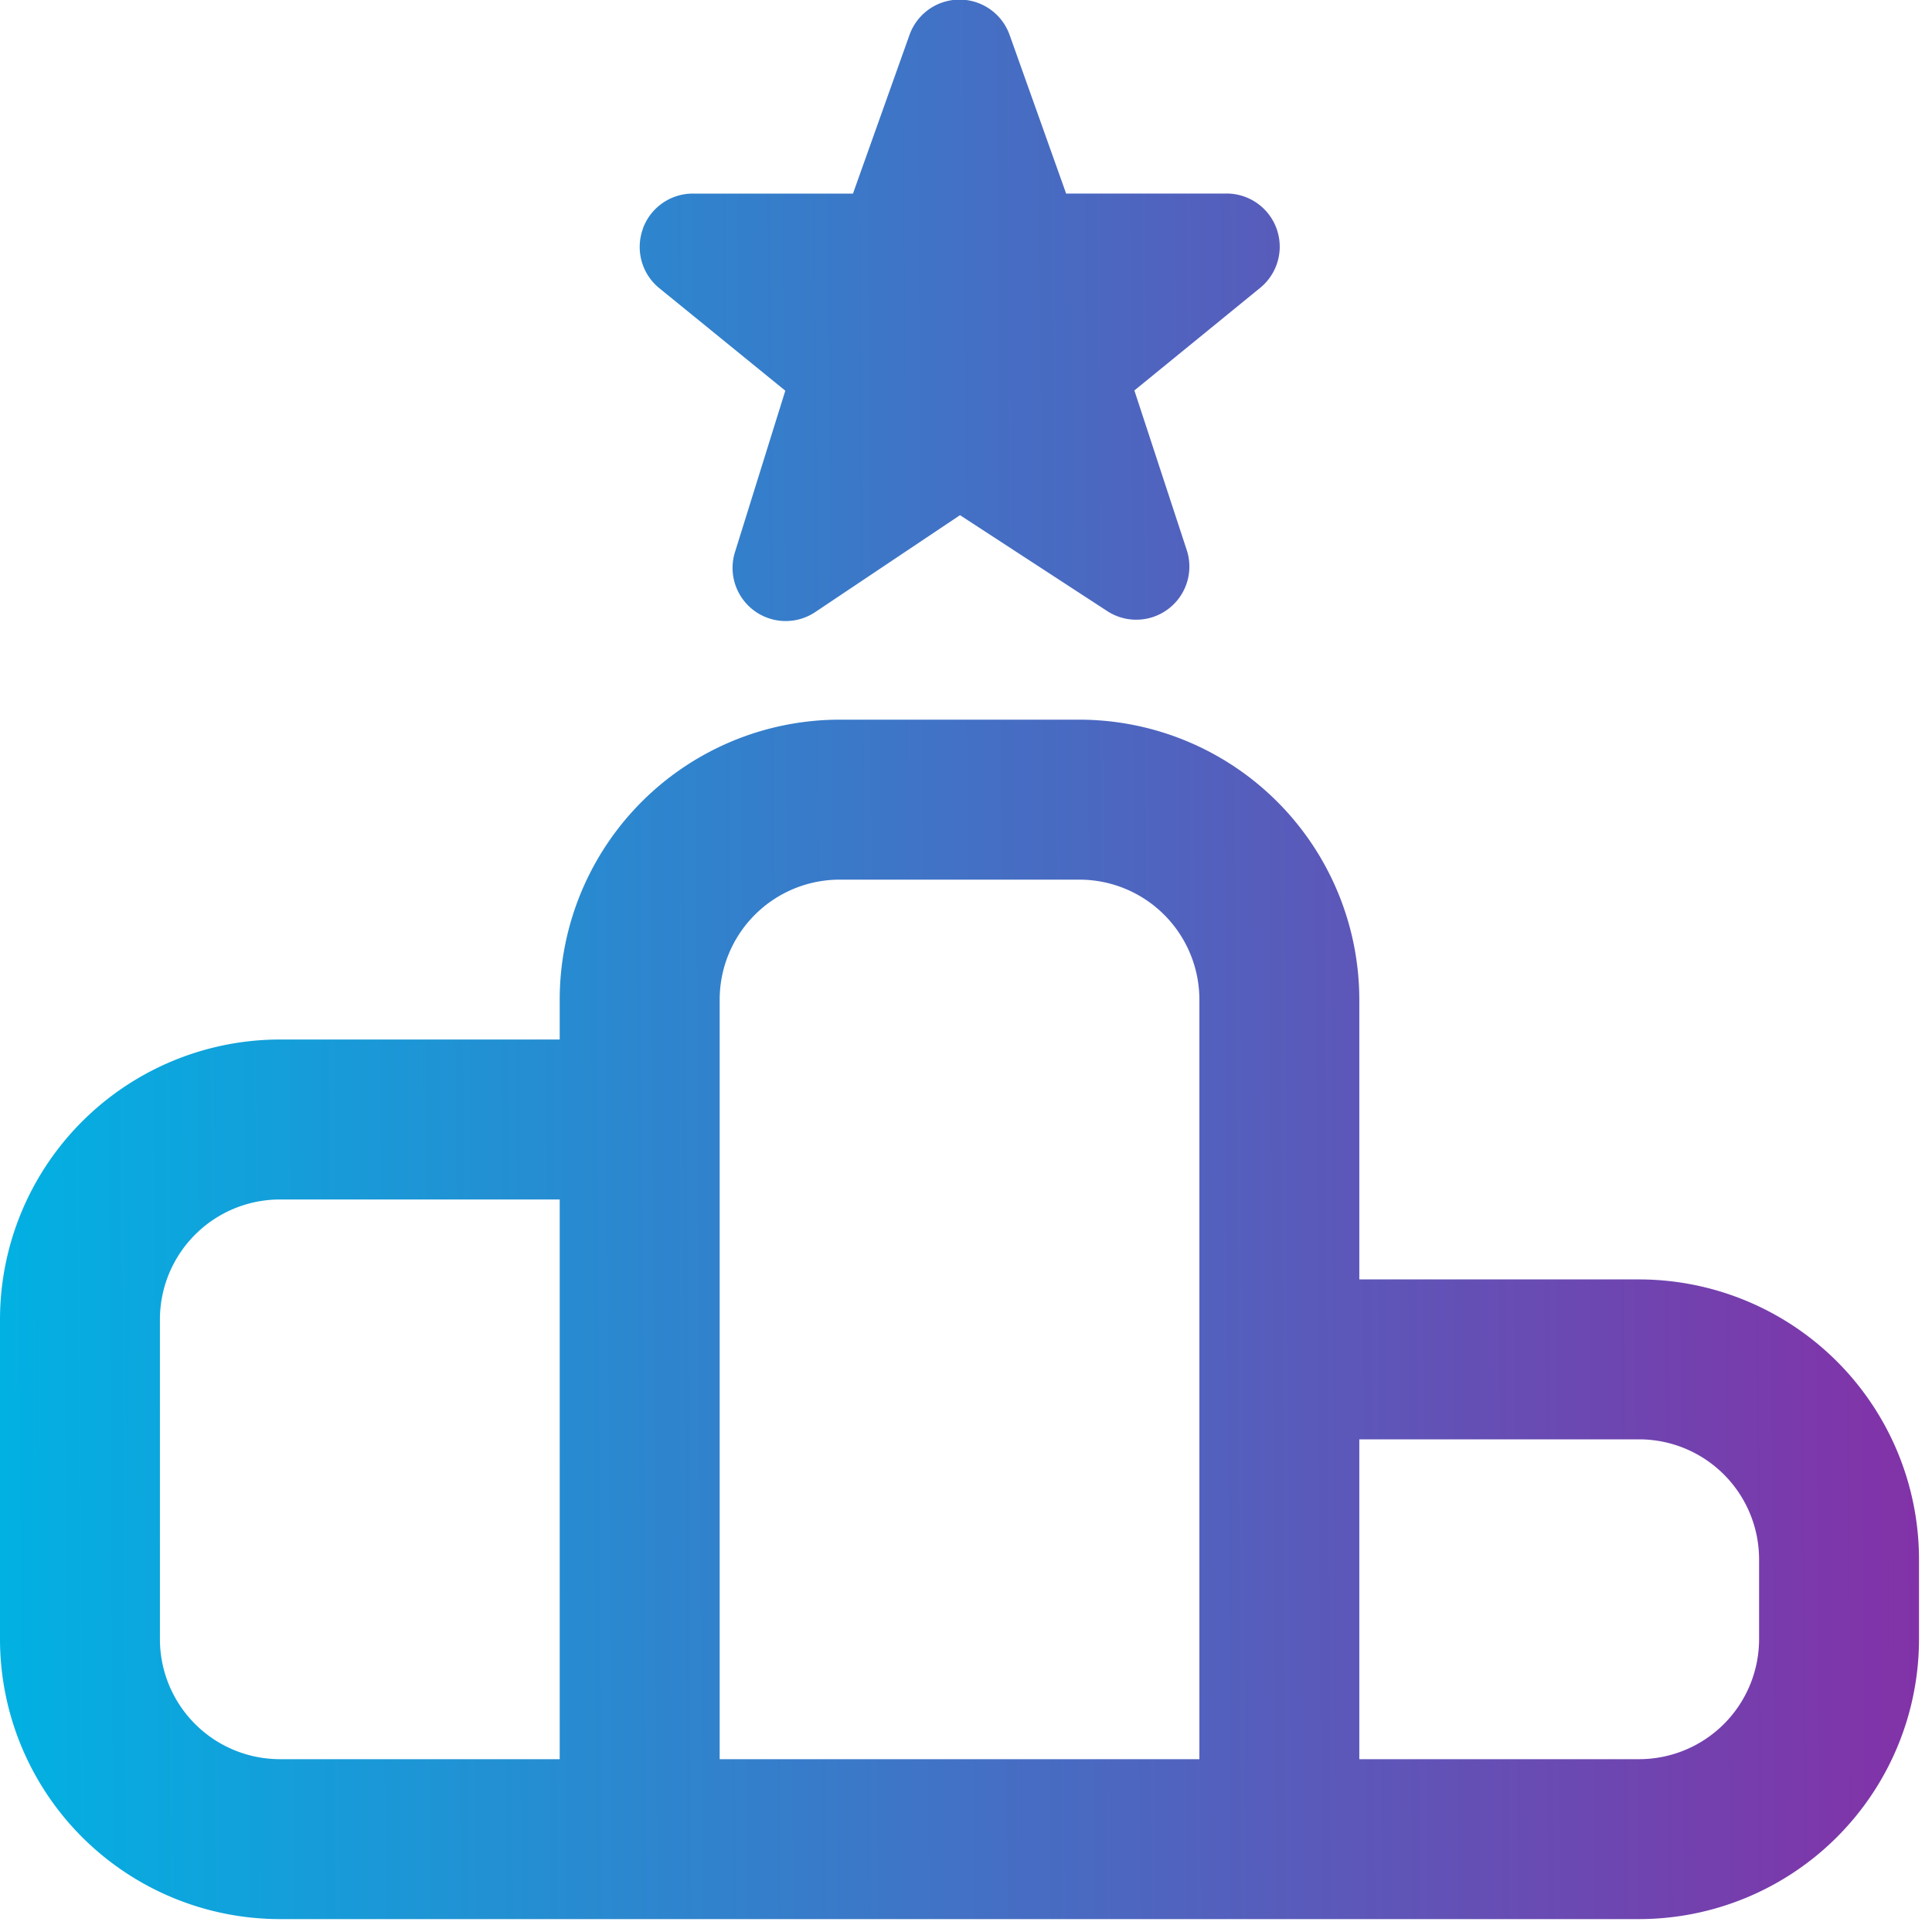 <svg id="Grupo_2885" data-name="Grupo 2885" xmlns="http://www.w3.org/2000/svg" xmlns:xlink="http://www.w3.org/1999/xlink" width="40" height="40" viewBox="0 0 40 40">
  <defs>
    <linearGradient id="linear-gradient" x1="1" y1="1.022" x2="0" y2="1.028" gradientUnits="objectBoundingBox">
      <stop offset="0" stop-color="#8331a7"/>
      <stop offset="1" stop-color="#00b2e3"/>
    </linearGradient>
    <clipPath id="clip-path">
      <rect id="Retângulo_2501" data-name="Retângulo 2501" width="40" height="40" transform="translate(0 0)" fill="url(#linear-gradient)"/>
    </clipPath>
  </defs>
  <g id="Grupo_2884" data-name="Grupo 2884" transform="translate(0 0)" clip-path="url(#clip-path)">
    <path id="Caminho_2473" data-name="Caminho 2473" d="M33.937,26.489H28.143V20.695A5.8,5.8,0,0,0,22.349,14.9H17.382a5.8,5.8,0,0,0-5.794,5.794v.828H5.794A5.8,5.8,0,0,0,0,27.317v6.622a5.8,5.8,0,0,0,5.794,5.794H33.937a5.8,5.8,0,0,0,5.794-5.794V32.283a5.8,5.8,0,0,0-5.794-5.794M14.9,20.695a2.486,2.486,0,0,1,2.483-2.483h4.966a2.486,2.486,0,0,1,2.483,2.483V36.422H14.9ZM3.311,33.938V27.317a2.486,2.486,0,0,1,2.483-2.483h5.794V36.422H5.794a2.486,2.486,0,0,1-2.483-2.483m33.109,0a2.486,2.486,0,0,1-2.483,2.483H28.143V29.8h5.794a2.486,2.486,0,0,1,2.483,2.483ZM13.311,4.731a1.1,1.1,0,0,1,1.036-.723H17.66L18.832.718a1.1,1.1,0,0,1,2.069,0l1.172,3.289h3.313a1.1,1.1,0,0,1,.71,1.948L23.486,8.084l1.079,3.289a1.1,1.1,0,0,1-1.65,1.273l-3.039-1.98-2.988,2a1.1,1.1,0,0,1-1.667-1.248l1.038-3.329L13.634,5.953a1.1,1.1,0,0,1-.321-1.222Z" transform="translate(0 0)" fill="url(#linear-gradient)"/>
  </g>
</svg>

